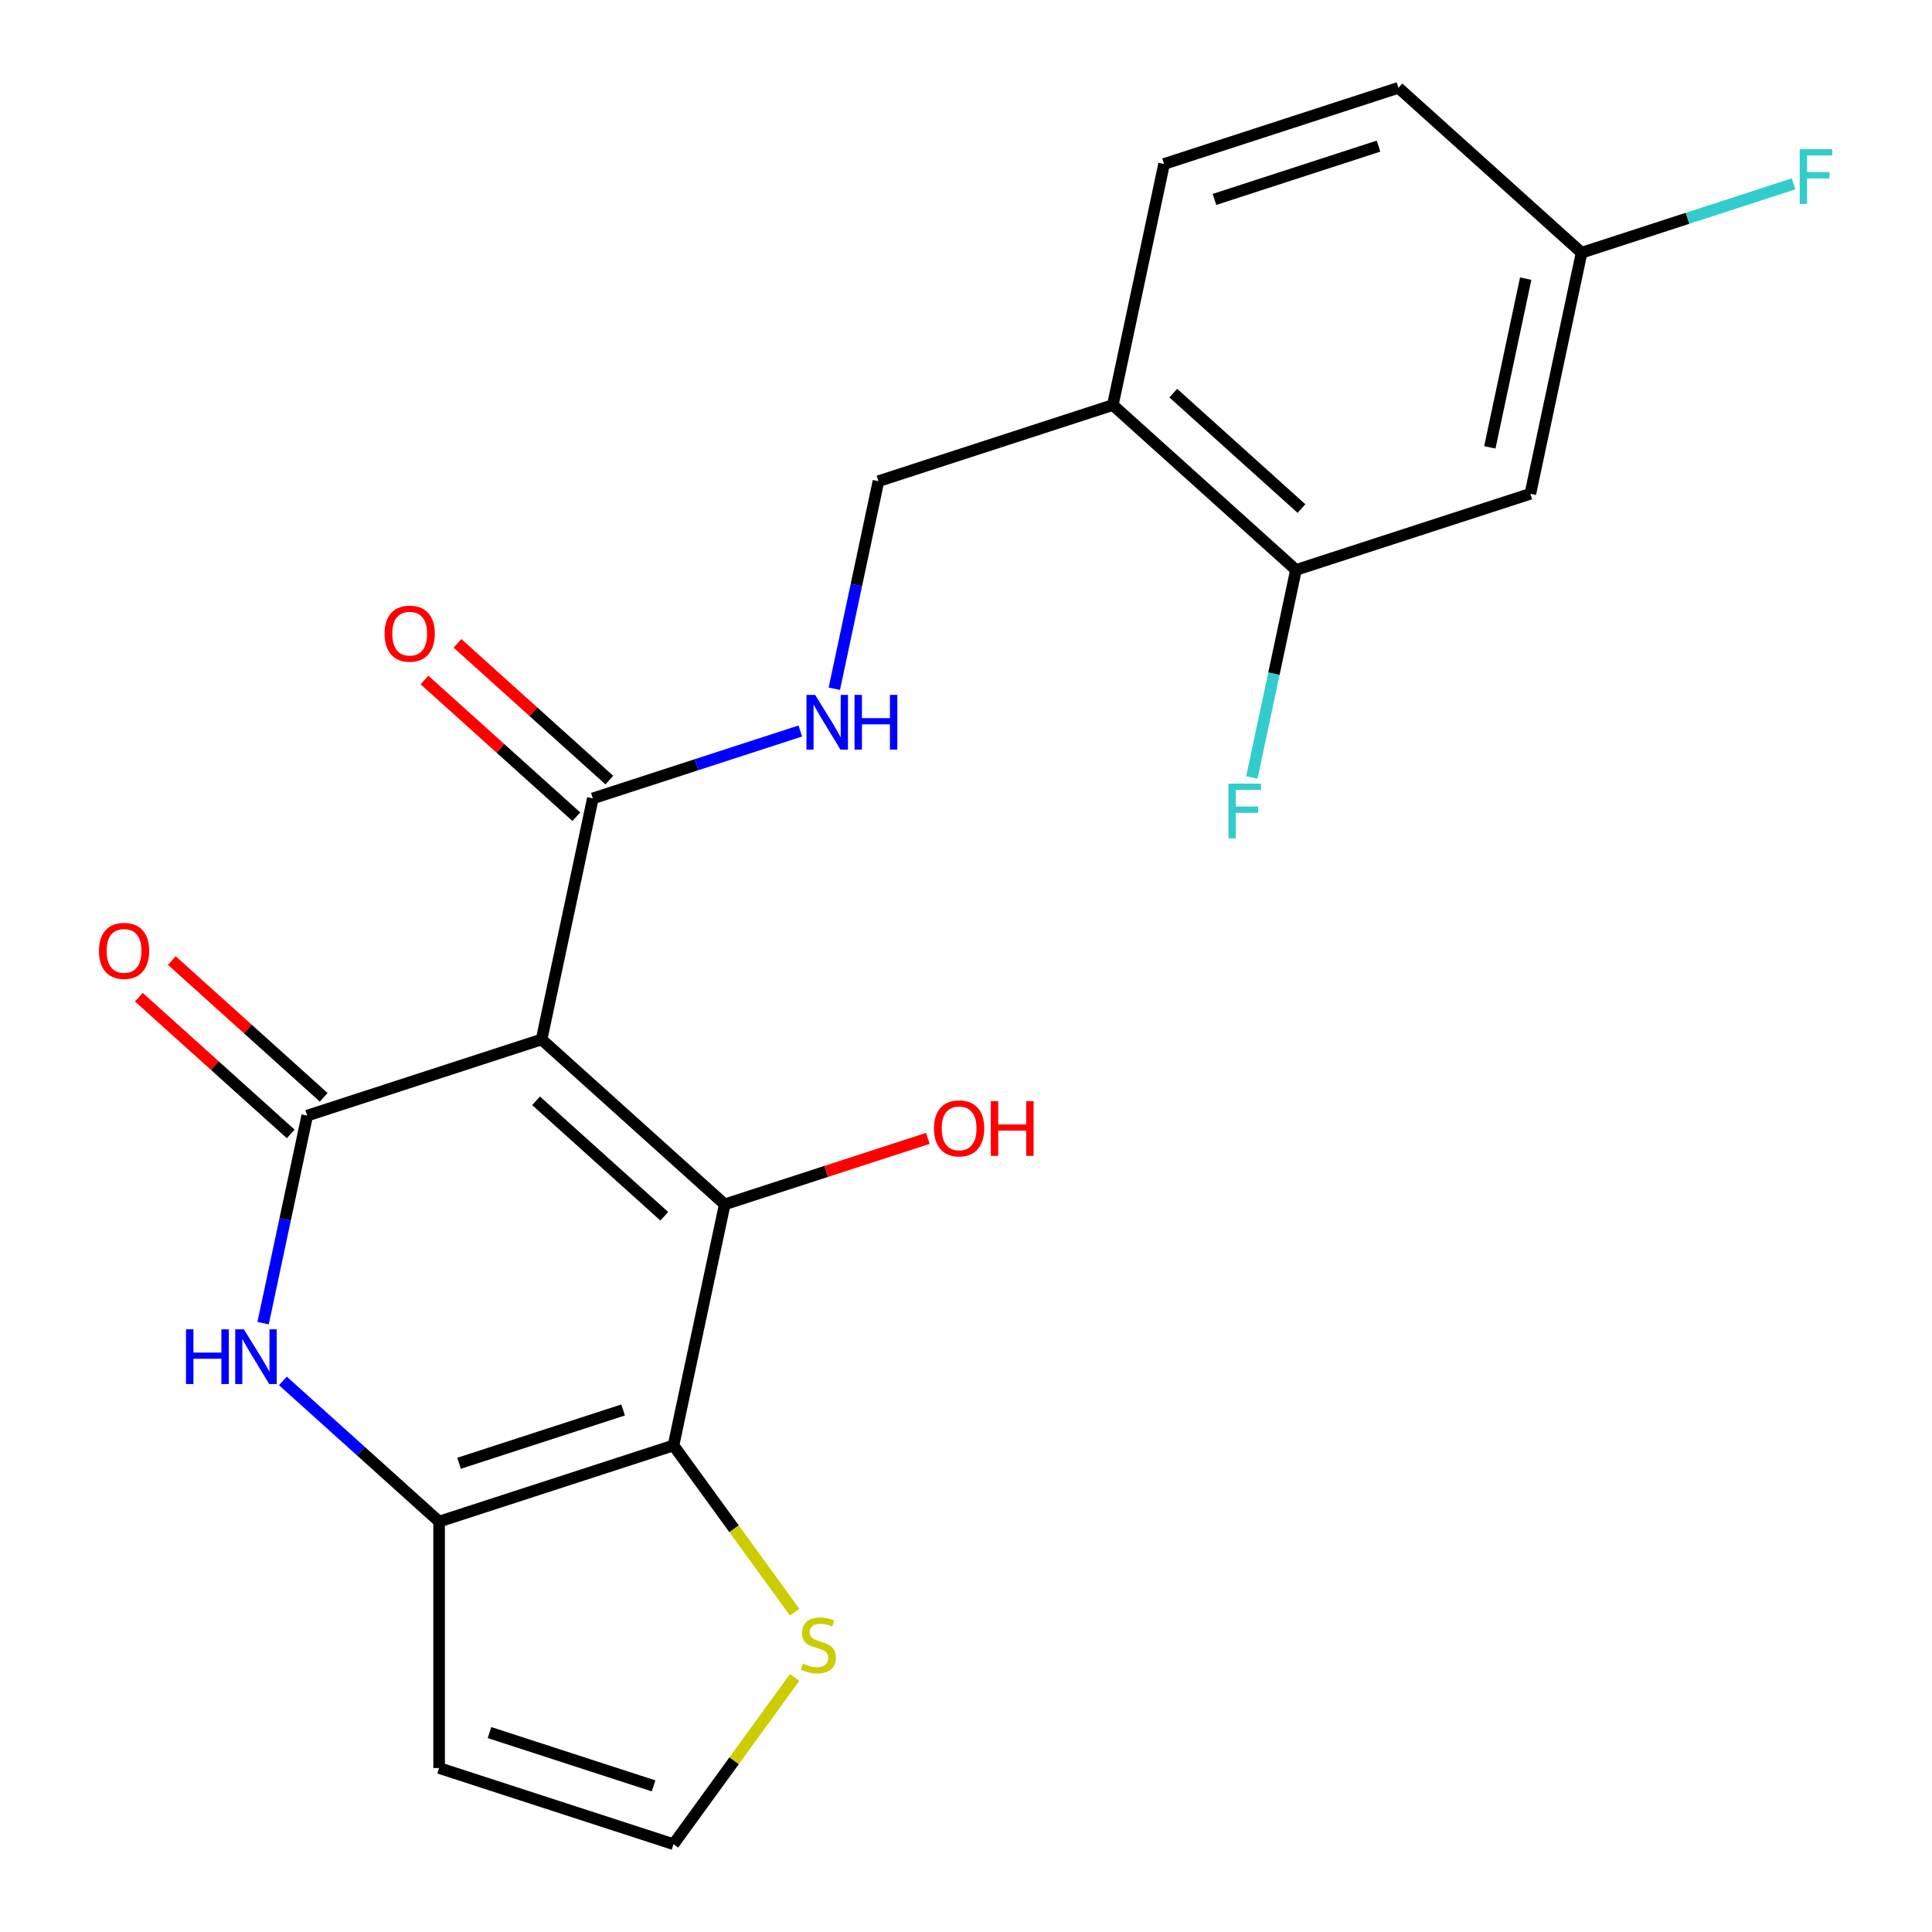 <?xml version='1.0' encoding='iso-8859-1'?>
<svg version='1.1' baseProfile='full'
              xmlns='http://www.w3.org/2000/svg'
                      xmlns:rdkit='http://www.rdkit.org/xml'
                      xmlns:xlink='http://www.w3.org/1999/xlink'
                  xml:space='preserve'
width='1000px' height='1000px' viewBox='0 0 1000 1000'>
<!-- END OF HEADER -->
<rect style='opacity:1.0;fill:#FFFFFF;stroke:none' width='1000' height='1000' x='0' y='0'> </rect>
<path class='bond-0' d='M 280.326,538.024 L 375.121,623.378' style='fill:none;fill-rule:evenodd;stroke:#000000;stroke-width:6px;stroke-linecap:butt;stroke-linejoin:miter;stroke-opacity:1' />
<path class='bond-0' d='M 277.474,569.786 L 343.831,629.534' style='fill:none;fill-rule:evenodd;stroke:#000000;stroke-width:6px;stroke-linecap:butt;stroke-linejoin:miter;stroke-opacity:1' />
<path class='bond-1' d='M 280.326,538.024 L 159.01,577.442' style='fill:none;fill-rule:evenodd;stroke:#000000;stroke-width:6px;stroke-linecap:butt;stroke-linejoin:miter;stroke-opacity:1' />
<path class='bond-5' d='M 280.326,538.024 L 306.847,413.252' style='fill:none;fill-rule:evenodd;stroke:#000000;stroke-width:6px;stroke-linecap:butt;stroke-linejoin:miter;stroke-opacity:1' />
<path class='bond-2' d='M 375.121,623.378 L 348.6,748.15' style='fill:none;fill-rule:evenodd;stroke:#000000;stroke-width:6px;stroke-linecap:butt;stroke-linejoin:miter;stroke-opacity:1' />
<path class='bond-16' d='M 375.121,623.378 L 427.685,606.299' style='fill:none;fill-rule:evenodd;stroke:#000000;stroke-width:6px;stroke-linecap:butt;stroke-linejoin:miter;stroke-opacity:1' />
<path class='bond-16' d='M 427.685,606.299 L 480.248,589.22' style='fill:none;fill-rule:evenodd;stroke:#FF0000;stroke-width:6px;stroke-linecap:butt;stroke-linejoin:miter;stroke-opacity:1' />
<path class='bond-4' d='M 159.01,577.442 L 147.593,631.154' style='fill:none;fill-rule:evenodd;stroke:#000000;stroke-width:6px;stroke-linecap:butt;stroke-linejoin:miter;stroke-opacity:1' />
<path class='bond-4' d='M 147.593,631.154 L 136.176,684.865' style='fill:none;fill-rule:evenodd;stroke:#0000FF;stroke-width:6px;stroke-linecap:butt;stroke-linejoin:miter;stroke-opacity:1' />
<path class='bond-13' d='M 167.545,567.963 L 128.242,532.574' style='fill:none;fill-rule:evenodd;stroke:#000000;stroke-width:6px;stroke-linecap:butt;stroke-linejoin:miter;stroke-opacity:1' />
<path class='bond-13' d='M 128.242,532.574 L 88.939,497.186' style='fill:none;fill-rule:evenodd;stroke:#FF0000;stroke-width:6px;stroke-linecap:butt;stroke-linejoin:miter;stroke-opacity:1' />
<path class='bond-13' d='M 150.474,586.922 L 111.171,551.533' style='fill:none;fill-rule:evenodd;stroke:#000000;stroke-width:6px;stroke-linecap:butt;stroke-linejoin:miter;stroke-opacity:1' />
<path class='bond-13' d='M 111.171,551.533 L 71.868,516.145' style='fill:none;fill-rule:evenodd;stroke:#FF0000;stroke-width:6px;stroke-linecap:butt;stroke-linejoin:miter;stroke-opacity:1' />
<path class='bond-6' d='M 348.6,748.15 L 379.954,791.305' style='fill:none;fill-rule:evenodd;stroke:#000000;stroke-width:6px;stroke-linecap:butt;stroke-linejoin:miter;stroke-opacity:1' />
<path class='bond-6' d='M 379.954,791.305 L 411.308,834.461' style='fill:none;fill-rule:evenodd;stroke:#CCCC00;stroke-width:6px;stroke-linecap:butt;stroke-linejoin:miter;stroke-opacity:1' />
<path class='bond-22' d='M 348.6,748.15 L 227.284,787.568' style='fill:none;fill-rule:evenodd;stroke:#000000;stroke-width:6px;stroke-linecap:butt;stroke-linejoin:miter;stroke-opacity:1' />
<path class='bond-22' d='M 322.519,729.8 L 237.598,757.392' style='fill:none;fill-rule:evenodd;stroke:#000000;stroke-width:6px;stroke-linecap:butt;stroke-linejoin:miter;stroke-opacity:1' />
<path class='bond-3' d='M 227.284,787.568 L 186.851,751.162' style='fill:none;fill-rule:evenodd;stroke:#000000;stroke-width:6px;stroke-linecap:butt;stroke-linejoin:miter;stroke-opacity:1' />
<path class='bond-3' d='M 186.851,751.162 L 146.418,714.756' style='fill:none;fill-rule:evenodd;stroke:#0000FF;stroke-width:6px;stroke-linecap:butt;stroke-linejoin:miter;stroke-opacity:1' />
<path class='bond-7' d='M 227.284,787.568 L 227.284,915.127' style='fill:none;fill-rule:evenodd;stroke:#000000;stroke-width:6px;stroke-linecap:butt;stroke-linejoin:miter;stroke-opacity:1' />
<path class='bond-9' d='M 306.847,413.252 L 360.541,395.806' style='fill:none;fill-rule:evenodd;stroke:#000000;stroke-width:6px;stroke-linecap:butt;stroke-linejoin:miter;stroke-opacity:1' />
<path class='bond-9' d='M 360.541,395.806 L 414.234,378.36' style='fill:none;fill-rule:evenodd;stroke:#0000FF;stroke-width:6px;stroke-linecap:butt;stroke-linejoin:miter;stroke-opacity:1' />
<path class='bond-15' d='M 315.382,403.773 L 276.079,368.384' style='fill:none;fill-rule:evenodd;stroke:#000000;stroke-width:6px;stroke-linecap:butt;stroke-linejoin:miter;stroke-opacity:1' />
<path class='bond-15' d='M 276.079,368.384 L 236.776,332.996' style='fill:none;fill-rule:evenodd;stroke:#FF0000;stroke-width:6px;stroke-linecap:butt;stroke-linejoin:miter;stroke-opacity:1' />
<path class='bond-15' d='M 298.312,422.732 L 259.009,387.343' style='fill:none;fill-rule:evenodd;stroke:#000000;stroke-width:6px;stroke-linecap:butt;stroke-linejoin:miter;stroke-opacity:1' />
<path class='bond-15' d='M 259.009,387.343 L 219.706,351.955' style='fill:none;fill-rule:evenodd;stroke:#FF0000;stroke-width:6px;stroke-linecap:butt;stroke-linejoin:miter;stroke-opacity:1' />
<path class='bond-11' d='M 411.308,868.235 L 379.954,911.39' style='fill:none;fill-rule:evenodd;stroke:#CCCC00;stroke-width:6px;stroke-linecap:butt;stroke-linejoin:miter;stroke-opacity:1' />
<path class='bond-11' d='M 379.954,911.39 L 348.6,954.545' style='fill:none;fill-rule:evenodd;stroke:#000000;stroke-width:6px;stroke-linecap:butt;stroke-linejoin:miter;stroke-opacity:1' />
<path class='bond-23' d='M 227.284,915.127 L 348.6,954.545' style='fill:none;fill-rule:evenodd;stroke:#000000;stroke-width:6px;stroke-linecap:butt;stroke-linejoin:miter;stroke-opacity:1' />
<path class='bond-23' d='M 253.365,896.777 L 338.286,924.37' style='fill:none;fill-rule:evenodd;stroke:#000000;stroke-width:6px;stroke-linecap:butt;stroke-linejoin:miter;stroke-opacity:1' />
<path class='bond-8' d='M 670.796,294.998 L 576,209.644' style='fill:none;fill-rule:evenodd;stroke:#000000;stroke-width:6px;stroke-linecap:butt;stroke-linejoin:miter;stroke-opacity:1' />
<path class='bond-8' d='M 673.647,263.236 L 607.29,203.489' style='fill:none;fill-rule:evenodd;stroke:#000000;stroke-width:6px;stroke-linecap:butt;stroke-linejoin:miter;stroke-opacity:1' />
<path class='bond-12' d='M 670.796,294.998 L 792.112,255.58' style='fill:none;fill-rule:evenodd;stroke:#000000;stroke-width:6px;stroke-linecap:butt;stroke-linejoin:miter;stroke-opacity:1' />
<path class='bond-19' d='M 670.796,294.998 L 659.379,348.71' style='fill:none;fill-rule:evenodd;stroke:#000000;stroke-width:6px;stroke-linecap:butt;stroke-linejoin:miter;stroke-opacity:1' />
<path class='bond-19' d='M 659.379,348.71 L 647.962,402.421' style='fill:none;fill-rule:evenodd;stroke:#33CCCC;stroke-width:6px;stroke-linecap:butt;stroke-linejoin:miter;stroke-opacity:1' />
<path class='bond-14' d='M 431.851,356.485 L 443.268,302.774' style='fill:none;fill-rule:evenodd;stroke:#0000FF;stroke-width:6px;stroke-linecap:butt;stroke-linejoin:miter;stroke-opacity:1' />
<path class='bond-14' d='M 443.268,302.774 L 454.684,249.062' style='fill:none;fill-rule:evenodd;stroke:#000000;stroke-width:6px;stroke-linecap:butt;stroke-linejoin:miter;stroke-opacity:1' />
<path class='bond-10' d='M 576,209.644 L 454.684,249.062' style='fill:none;fill-rule:evenodd;stroke:#000000;stroke-width:6px;stroke-linecap:butt;stroke-linejoin:miter;stroke-opacity:1' />
<path class='bond-17' d='M 576,209.644 L 602.522,84.873' style='fill:none;fill-rule:evenodd;stroke:#000000;stroke-width:6px;stroke-linecap:butt;stroke-linejoin:miter;stroke-opacity:1' />
<path class='bond-24' d='M 792.112,255.58 L 818.633,130.808' style='fill:none;fill-rule:evenodd;stroke:#000000;stroke-width:6px;stroke-linecap:butt;stroke-linejoin:miter;stroke-opacity:1' />
<path class='bond-24' d='M 771.135,231.56 L 789.7,144.22' style='fill:none;fill-rule:evenodd;stroke:#000000;stroke-width:6px;stroke-linecap:butt;stroke-linejoin:miter;stroke-opacity:1' />
<path class='bond-20' d='M 602.522,84.873 L 723.838,45.455' style='fill:none;fill-rule:evenodd;stroke:#000000;stroke-width:6px;stroke-linecap:butt;stroke-linejoin:miter;stroke-opacity:1' />
<path class='bond-20' d='M 628.603,103.223 L 713.524,75.63' style='fill:none;fill-rule:evenodd;stroke:#000000;stroke-width:6px;stroke-linecap:butt;stroke-linejoin:miter;stroke-opacity:1' />
<path class='bond-18' d='M 818.633,130.808 L 723.838,45.455' style='fill:none;fill-rule:evenodd;stroke:#000000;stroke-width:6px;stroke-linecap:butt;stroke-linejoin:miter;stroke-opacity:1' />
<path class='bond-21' d='M 818.633,130.808 L 873.486,112.985' style='fill:none;fill-rule:evenodd;stroke:#000000;stroke-width:6px;stroke-linecap:butt;stroke-linejoin:miter;stroke-opacity:1' />
<path class='bond-21' d='M 873.486,112.985 L 928.34,95.162' style='fill:none;fill-rule:evenodd;stroke:#33CCCC;stroke-width:6px;stroke-linecap:butt;stroke-linejoin:miter;stroke-opacity:1' />
<path  class='atom-5' d='M 96.269 688.054
L 100.109 688.054
L 100.109 700.094
L 114.589 700.094
L 114.589 688.054
L 118.429 688.054
L 118.429 716.374
L 114.589 716.374
L 114.589 703.294
L 100.109 703.294
L 100.109 716.374
L 96.269 716.374
L 96.269 688.054
' fill='#0000FF'/>
<path  class='atom-5' d='M 126.229 688.054
L 135.509 703.054
Q 136.429 704.534, 137.909 707.214
Q 139.389 709.894, 139.469 710.054
L 139.469 688.054
L 143.229 688.054
L 143.229 716.374
L 139.349 716.374
L 129.389 699.974
Q 128.229 698.054, 126.989 695.854
Q 125.789 693.654, 125.429 692.974
L 125.429 716.374
L 121.749 716.374
L 121.749 688.054
L 126.229 688.054
' fill='#0000FF'/>
<path  class='atom-7' d='M 415.577 861.068
Q 415.897 861.188, 417.217 861.748
Q 418.537 862.308, 419.977 862.668
Q 421.457 862.988, 422.897 862.988
Q 425.577 862.988, 427.137 861.708
Q 428.697 860.388, 428.697 858.108
Q 428.697 856.548, 427.897 855.588
Q 427.137 854.628, 425.937 854.108
Q 424.737 853.588, 422.737 852.988
Q 420.217 852.228, 418.697 851.508
Q 417.217 850.788, 416.137 849.268
Q 415.097 847.748, 415.097 845.188
Q 415.097 841.628, 417.497 839.428
Q 419.937 837.228, 424.737 837.228
Q 428.017 837.228, 431.737 838.788
L 430.817 841.868
Q 427.417 840.468, 424.857 840.468
Q 422.097 840.468, 420.577 841.628
Q 419.057 842.748, 419.097 844.708
Q 419.097 846.228, 419.857 847.148
Q 420.657 848.068, 421.777 848.588
Q 422.937 849.108, 424.857 849.708
Q 427.417 850.508, 428.937 851.308
Q 430.457 852.108, 431.537 853.748
Q 432.657 855.348, 432.657 858.108
Q 432.657 862.028, 430.017 864.148
Q 427.417 866.228, 423.057 866.228
Q 420.537 866.228, 418.617 865.668
Q 416.737 865.148, 414.497 864.228
L 415.577 861.068
' fill='#CCCC00'/>
<path  class='atom-10' d='M 421.903 359.674
L 431.183 374.674
Q 432.103 376.154, 433.583 378.834
Q 435.063 381.514, 435.143 381.674
L 435.143 359.674
L 438.903 359.674
L 438.903 387.994
L 435.023 387.994
L 425.063 371.594
Q 423.903 369.674, 422.663 367.474
Q 421.463 365.274, 421.103 364.594
L 421.103 387.994
L 417.423 387.994
L 417.423 359.674
L 421.903 359.674
' fill='#0000FF'/>
<path  class='atom-10' d='M 442.303 359.674
L 446.143 359.674
L 446.143 371.714
L 460.623 371.714
L 460.623 359.674
L 464.463 359.674
L 464.463 387.994
L 460.623 387.994
L 460.623 374.914
L 446.143 374.914
L 446.143 387.994
L 442.303 387.994
L 442.303 359.674
' fill='#0000FF'/>
<path  class='atom-14' d='M 51.215 492.168
Q 51.215 485.368, 54.575 481.568
Q 57.935 477.768, 64.215 477.768
Q 70.495 477.768, 73.855 481.568
Q 77.215 485.368, 77.215 492.168
Q 77.215 499.048, 73.815 502.968
Q 70.415 506.848, 64.215 506.848
Q 57.975 506.848, 54.575 502.968
Q 51.215 499.088, 51.215 492.168
M 64.215 503.648
Q 68.535 503.648, 70.855 500.768
Q 73.215 497.848, 73.215 492.168
Q 73.215 486.608, 70.855 483.808
Q 68.535 480.968, 64.215 480.968
Q 59.895 480.968, 57.535 483.768
Q 55.215 486.568, 55.215 492.168
Q 55.215 497.888, 57.535 500.768
Q 59.895 503.648, 64.215 503.648
' fill='#FF0000'/>
<path  class='atom-16' d='M 199.052 327.978
Q 199.052 321.178, 202.412 317.378
Q 205.772 313.578, 212.052 313.578
Q 218.332 313.578, 221.692 317.378
Q 225.052 321.178, 225.052 327.978
Q 225.052 334.858, 221.652 338.778
Q 218.252 342.658, 212.052 342.658
Q 205.812 342.658, 202.412 338.778
Q 199.052 334.898, 199.052 327.978
M 212.052 339.458
Q 216.372 339.458, 218.692 336.578
Q 221.052 333.658, 221.052 327.978
Q 221.052 322.418, 218.692 319.618
Q 216.372 316.778, 212.052 316.778
Q 207.732 316.778, 205.372 319.578
Q 203.052 322.378, 203.052 327.978
Q 203.052 333.698, 205.372 336.578
Q 207.732 339.458, 212.052 339.458
' fill='#FF0000'/>
<path  class='atom-17' d='M 483.437 584.04
Q 483.437 577.24, 486.797 573.44
Q 490.157 569.64, 496.437 569.64
Q 502.717 569.64, 506.077 573.44
Q 509.437 577.24, 509.437 584.04
Q 509.437 590.92, 506.037 594.84
Q 502.637 598.72, 496.437 598.72
Q 490.197 598.72, 486.797 594.84
Q 483.437 590.96, 483.437 584.04
M 496.437 595.52
Q 500.757 595.52, 503.077 592.64
Q 505.437 589.72, 505.437 584.04
Q 505.437 578.48, 503.077 575.68
Q 500.757 572.84, 496.437 572.84
Q 492.117 572.84, 489.757 575.64
Q 487.437 578.44, 487.437 584.04
Q 487.437 589.76, 489.757 592.64
Q 492.117 595.52, 496.437 595.52
' fill='#FF0000'/>
<path  class='atom-17' d='M 512.837 569.96
L 516.677 569.96
L 516.677 582
L 531.157 582
L 531.157 569.96
L 534.997 569.96
L 534.997 598.28
L 531.157 598.28
L 531.157 585.2
L 516.677 585.2
L 516.677 598.28
L 512.837 598.28
L 512.837 569.96
' fill='#FF0000'/>
<path  class='atom-20' d='M 635.854 405.61
L 652.694 405.61
L 652.694 408.85
L 639.654 408.85
L 639.654 417.45
L 651.254 417.45
L 651.254 420.73
L 639.654 420.73
L 639.654 433.93
L 635.854 433.93
L 635.854 405.61
' fill='#33CCCC'/>
<path  class='atom-22' d='M 931.529 77.23
L 948.369 77.23
L 948.369 80.47
L 935.329 80.47
L 935.329 89.07
L 946.929 89.07
L 946.929 92.35
L 935.329 92.35
L 935.329 105.55
L 931.529 105.55
L 931.529 77.23
' fill='#33CCCC'/>
</svg>
